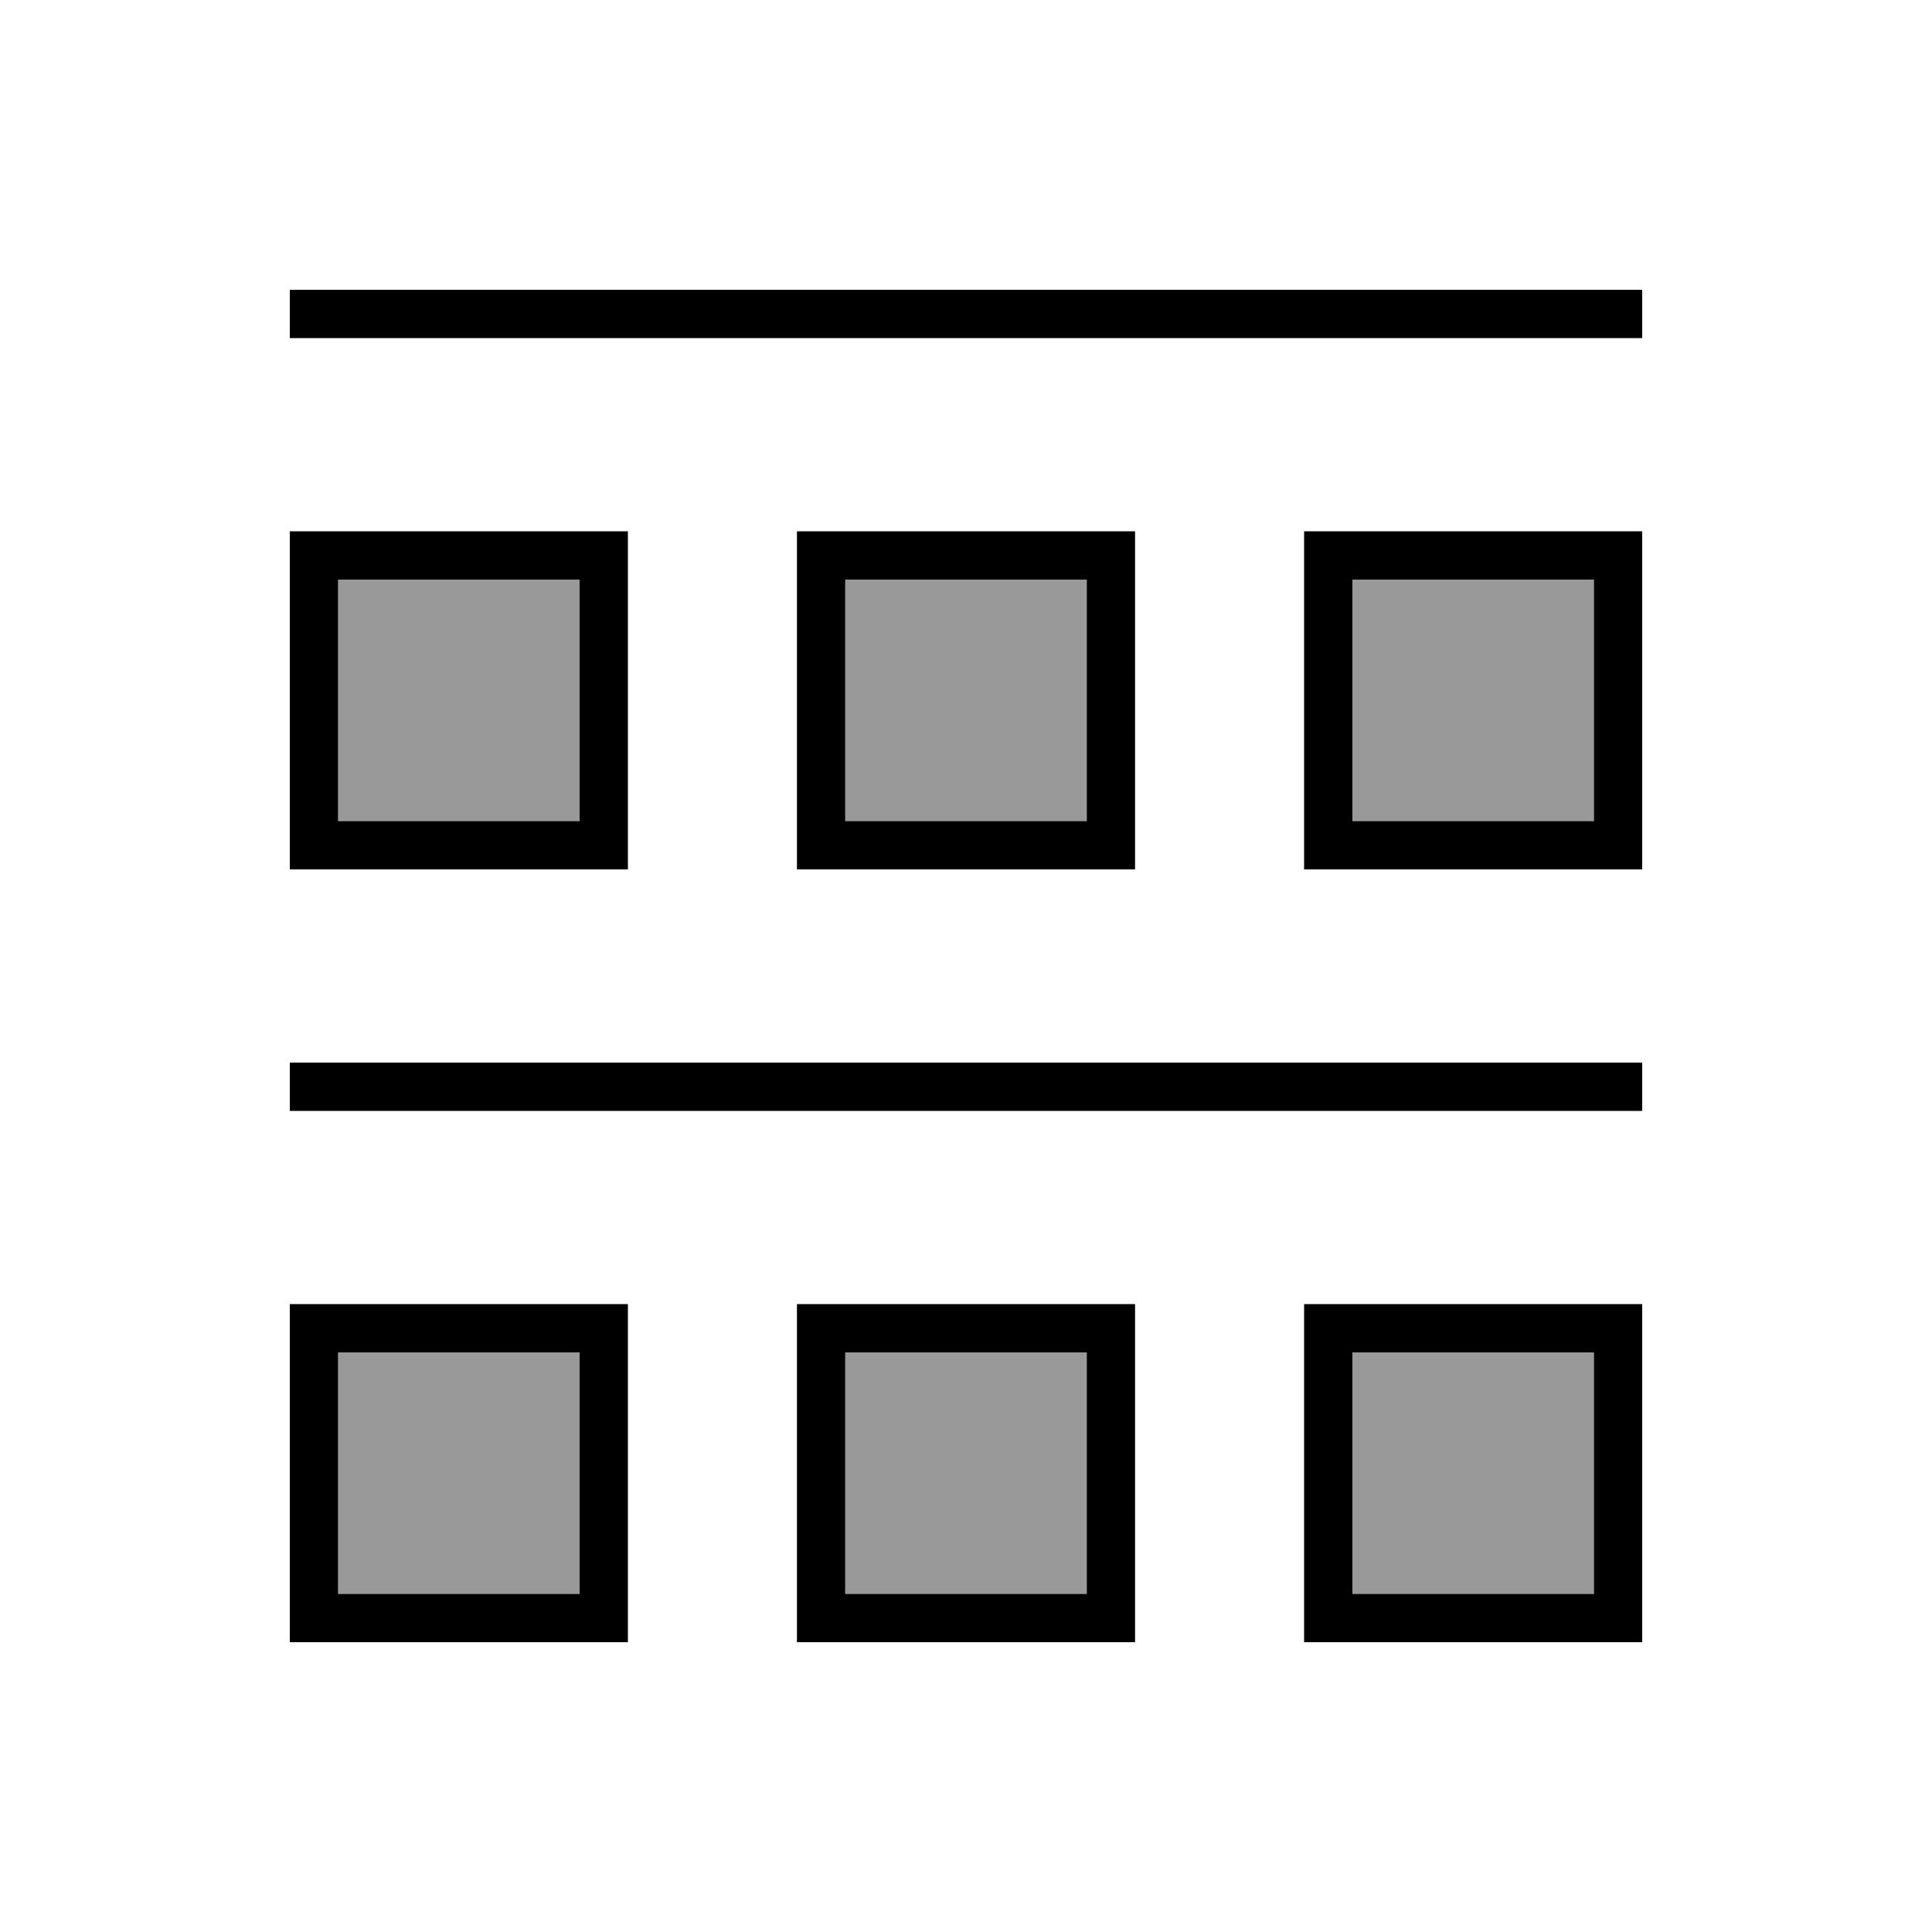 <svg xmlns="http://www.w3.org/2000/svg" viewBox="0 0 640 640"><!--! Font Awesome Pro 7.1.0 by @fontawesome - https://fontawesome.com License - https://fontawesome.com/license (Commercial License) Copyright 2025 Fonticons, Inc. --><path opacity=".4" fill="currentColor" d="M112 192L112 272L192 272L192 192L112 192zM112 448L112 528L192 528L192 448L112 448zM280 192L280 272L360 272L360 192L280 192zM280 448L280 528L360 528L360 448L280 448zM448 192L448 272L528 272L528 192L448 192zM448 448L448 528L528 528L528 448L448 448z"/><path fill="currentColor" d="M104 96L96 96L96 112L544 112L544 96L104 96zM104 352L96 352L96 368L544 368L544 352L104 352zM192 192L192 272L112 272L112 192L192 192zM112 176L96 176L96 288L208 288L208 176L112 176zM192 448L192 528L112 528L112 448L192 448zM112 432L96 432L96 544L208 544L208 432L112 432zM360 448L360 528L280 528L280 448L360 448zM280 432L264 432L264 544L376 544L376 432L280 432zM448 448L528 448L528 528L448 528L448 448zM432 432L432 544L544 544L544 432L432 432zM280 192L360 192L360 272L280 272L280 192zM264 176L264 288L376 288L376 176L264 176zM528 192L528 272L448 272L448 192L528 192zM448 176L432 176L432 288L544 288L544 176L448 176z"/></svg>